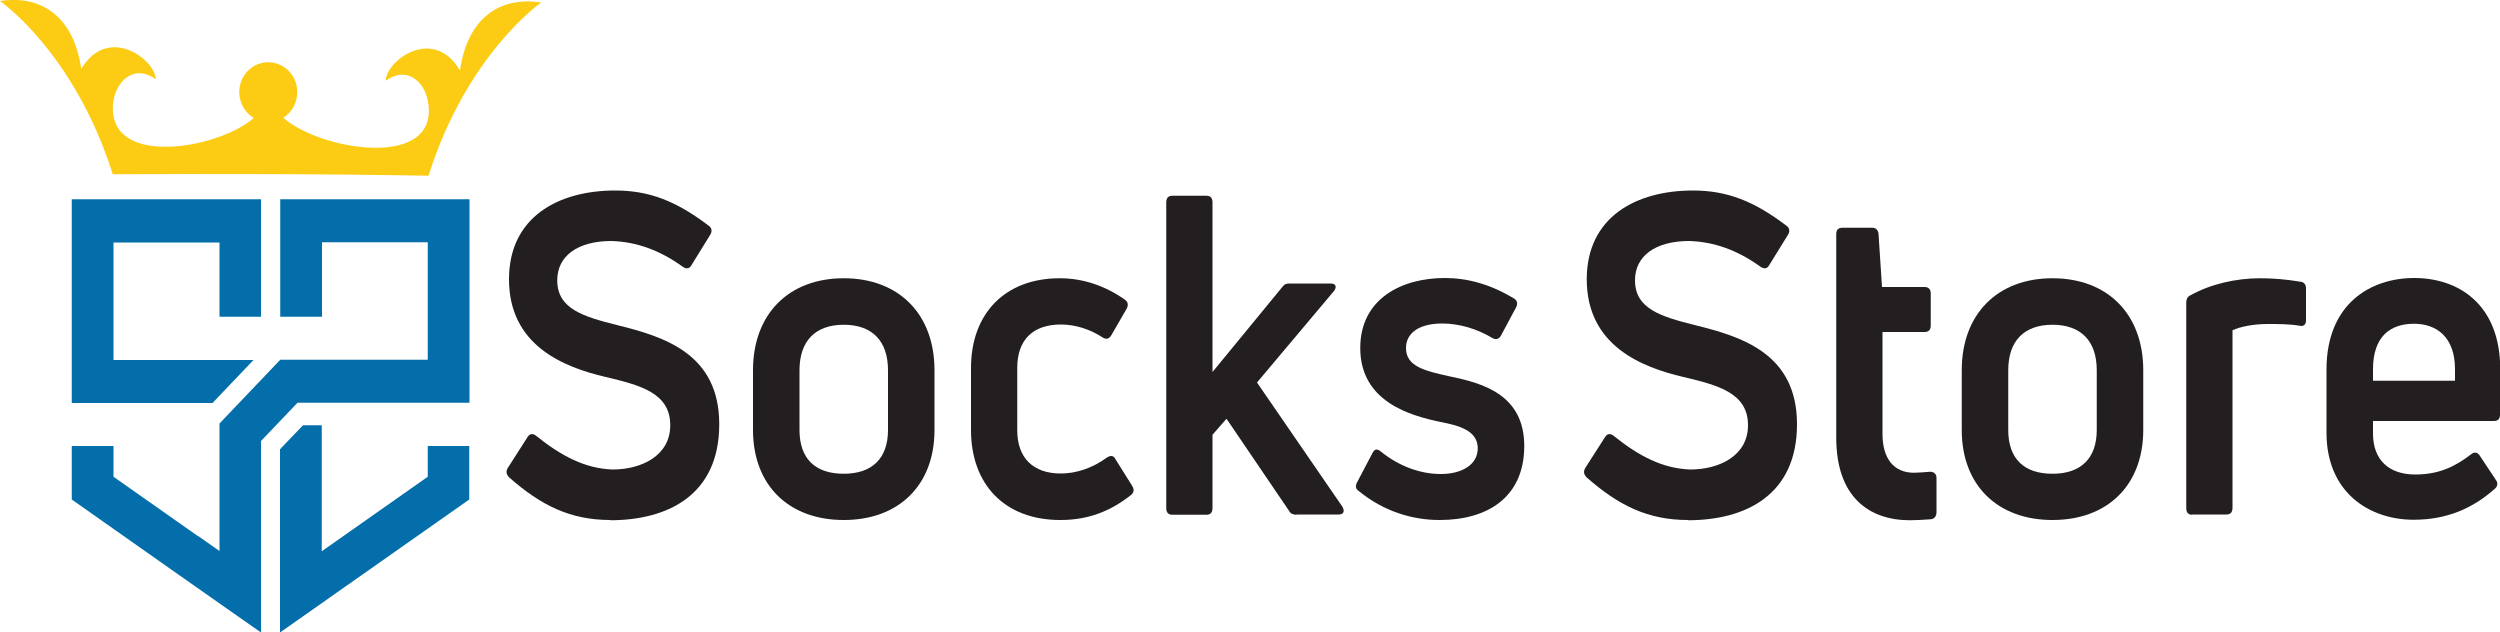 <?xml version="1.0" encoding="UTF-8"?>
<svg id="Layer_1" xmlns="http://www.w3.org/2000/svg" viewBox="0 0 100 25.3">
  <defs>
    <style>
      .cls-1 {
        fill: #231f20;
      }

      .cls-2 {
        fill: #fccc14;
      }

      .cls-2, .cls-3 {
        fill-rule: evenodd;
      }

      .cls-3 {
        fill: #036eaa;
      }
    </style>
  </defs>
  <path class="cls-1" d="M24.42,20.8c-1.59,0-2.77-.57-4.06-1.71-.11-.12-.13-.23-.05-.37l.8-1.25c.08-.12.19-.14.32-.05,1.04.84,1.99,1.32,3.07,1.36,1.16,0,2.31-.55,2.31-1.77,0-1.29-1.19-1.6-2.58-1.93-1.67-.39-3.87-1.25-3.87-3.91,0-2.48,1.96-3.55,4.25-3.55,1.37,0,2.45.43,3.74,1.41.13.09.14.23.06.36l-.76,1.23c-.08.14-.21.14-.34.05-.94-.68-1.88-1-2.85-1.03-1.37,0-2.17.61-2.17,1.57,0,1.14,1.02,1.45,2.42,1.8,1.86.46,4.06,1.14,4.06,3.96s-2.04,3.84-4.37,3.84"/>
  <path class="cls-1" d="M33.75,20.8c-2.2,0-3.63-1.39-3.63-3.6v-2.39c0-2.25,1.43-3.68,3.63-3.68s3.63,1.43,3.63,3.68v2.39c0,2.21-1.43,3.6-3.63,3.6M33.75,18.95c1.13,0,1.77-.61,1.77-1.75v-2.39c0-1.18-.64-1.82-1.77-1.82s-1.77.64-1.77,1.82v2.39c0,1.14.62,1.75,1.77,1.75"/>
  <path class="cls-1" d="M42.41,20.8c-2.23,0-3.57-1.43-3.57-3.6v-2.48c0-2.18,1.36-3.59,3.55-3.59.92,0,1.8.29,2.61.86.13.09.14.23.06.37l-.62,1.07c-.08.12-.19.16-.33.07-.49-.32-1.08-.52-1.67-.52-1.13,0-1.75.62-1.75,1.73v2.5c0,1.11.64,1.73,1.74,1.73.61,0,1.26-.21,1.85-.64.14-.09.26-.09.34.07l.67,1.07c.08.14.08.25-.05.36-.81.64-1.7,1-2.82,1"/>
  <path class="cls-1" d="M51.86,20.59c-.13,0-.24-.04-.3-.16l-2.5-3.68-.56.64v2.93c0,.18-.08.27-.24.27h-1.37c-.16,0-.24-.09-.24-.27v-12.22c0-.18.08-.27.24-.27h1.37c.16,0,.24.09.24.27v6.78l2.8-3.41c.08-.11.16-.13.29-.13h1.64c.21,0,.25.14.13.3l-3.08,3.66,3.41,4.96c.11.18.06.32-.14.32h-1.69Z"/>
  <path class="cls-1" d="M57.58,20.8c-1.08,0-2.23-.34-3.23-1.16-.14-.09-.14-.21-.06-.36l.61-1.16c.08-.16.18-.18.32-.07.72.59,1.58.91,2.41.91s1.48-.36,1.48-1.03c0-.71-.76-.91-1.48-1.05-1.2-.25-3.22-.8-3.22-2.96,0-1.98,1.67-2.8,3.38-2.8.91,0,1.83.25,2.77.82.13.07.16.22.08.36l-.61,1.14c-.08.12-.19.16-.32.09-.59-.36-1.31-.59-2.02-.59-.94,0-1.45.39-1.45.98,0,.73.72.91,1.77,1.14,1.31.27,2.96.73,2.96,2.78s-1.47,2.96-3.38,2.96"/>
  <path class="cls-1" d="M67.52,20.8c-1.59,0-2.77-.57-4.06-1.71-.11-.12-.13-.23-.05-.37l.8-1.25c.08-.12.19-.14.32-.05,1.04.84,1.99,1.32,3.08,1.36,1.16,0,2.31-.55,2.31-1.77,0-1.29-1.19-1.6-2.58-1.93-1.67-.39-3.87-1.25-3.87-3.91,0-2.48,1.96-3.55,4.25-3.55,1.37,0,2.45.43,3.74,1.41.13.09.14.23.06.36l-.76,1.23c-.08.14-.21.14-.34.05-.94-.68-1.88-1-2.85-1.03-1.37,0-2.17.61-2.17,1.57,0,1.14,1.02,1.45,2.42,1.8,1.86.46,4.06,1.14,4.06,3.96s-2.04,3.84-4.37,3.84"/>
  <path class="cls-1" d="M76.55,18.91c.14,0,.4-.02.65-.04.16,0,.26.09.26.25v1.36c0,.14-.06.27-.22.29-.27.02-.6.04-.84.04-1.66,0-2.95-.95-2.95-3.3v-8.15c0-.16.08-.25.24-.25h1.21c.13,0,.22.09.24.23l.14,2.14h1.71c.14,0,.24.09.24.25v1.3c0,.16-.09.25-.24.25h-1.69v4.08c0,.98.45,1.55,1.26,1.55"/>
  <path class="cls-1" d="M82.1,20.8c-2.2,0-3.63-1.39-3.63-3.6v-2.39c0-2.25,1.43-3.68,3.63-3.68s3.63,1.43,3.63,3.68v2.39c0,2.21-1.43,3.6-3.63,3.6M82.1,18.95c1.13,0,1.77-.61,1.77-1.75v-2.39c0-1.18-.64-1.82-1.77-1.82s-1.77.64-1.77,1.82v2.39c0,1.14.62,1.75,1.77,1.75"/>
  <path class="cls-1" d="M87.69,20.59c-.16,0-.24-.09-.24-.27v-8.21c0-.14.05-.25.17-.3.81-.45,1.82-.68,2.79-.68.49,0,1.02.04,1.62.14.14.02.21.12.21.27v1.28c0,.16-.1.25-.25.21-.4-.07-.86-.07-1.29-.07-.57,0-1.1.11-1.4.25v7.1c0,.18-.08.27-.24.27h-1.37Z"/>
  <path class="cls-1" d="M100,16.59c0,.16-.08.25-.24.25h-4.84v.5c0,1.09.67,1.64,1.69,1.64s1.66-.37,2.25-.82c.11-.09.24-.07.32.05l.65.98c.1.13.08.27-.05.37-.84.75-1.88,1.23-3.23,1.23-1.8,0-3.49-1.11-3.49-3.48v-2.53c0-2.62,1.75-3.66,3.51-3.66s3.44,1.04,3.44,3.66v1.8ZM96.56,12.95c-.94,0-1.64.5-1.64,1.82v.46h3.28v-.46c0-1.3-.75-1.82-1.64-1.82"/>
  <path class="cls-2" d="M4.51,6.97c8.42-.04,12.63.06,12.63.06C18.68,2.15,21.65.1,21.65.1c-1.67-.26-2.96.64-3.25,2.72-1.06-1.8-2.96-.4-2.97.41.84-.61,1.55.03,1.69.83.49,2.74-4.28,1.98-5.79.65.34-.21.56-.59.56-1.03,0-.66-.52-1.19-1.16-1.19s-1.16.53-1.16,1.19c0,.44.23.83.58,1.04-1.4,1.23-5.83,2.02-5.63-.55.07-.87.81-1.65,1.71-1-.02-.8-1.92-2.2-2.98-.41C2.96.69,1.67-.22,0,.04,0,.04,2.97,2.09,4.51,6.97"/>
  <polygon class="cls-3" points="8.5 16.12 10.14 14.4 4.54 14.4 4.54 9.7 8.78 9.7 8.78 12.67 10.44 12.67 10.44 9.7 10.44 7.97 8.78 7.97 2.87 7.97 2.87 14.4 2.87 16.12 8.41 16.12 8.5 16.12"/>
  <polygon class="cls-3" points="11.2 17.97 11.2 25.3 18.77 19.98 18.77 17.84 17.11 17.84 17.11 19.07 12.87 22.05 12.87 17.01 12.12 17.01 11.2 17.97"/>
  <path class="cls-3" d="M7.91,21.44l-3.37-2.37v-1.23h-1.67v2.14l3.85,2.71,2.05,1.44,1.67,1.17v-7.66c.49-.51.97-1.02,1.46-1.53h6.88V7.97h-7.57v4.7h1.67v-2.98h4.23v4.7h-5.9l-2.43,2.55v5.1l-.87-.61Z"/>
</svg>